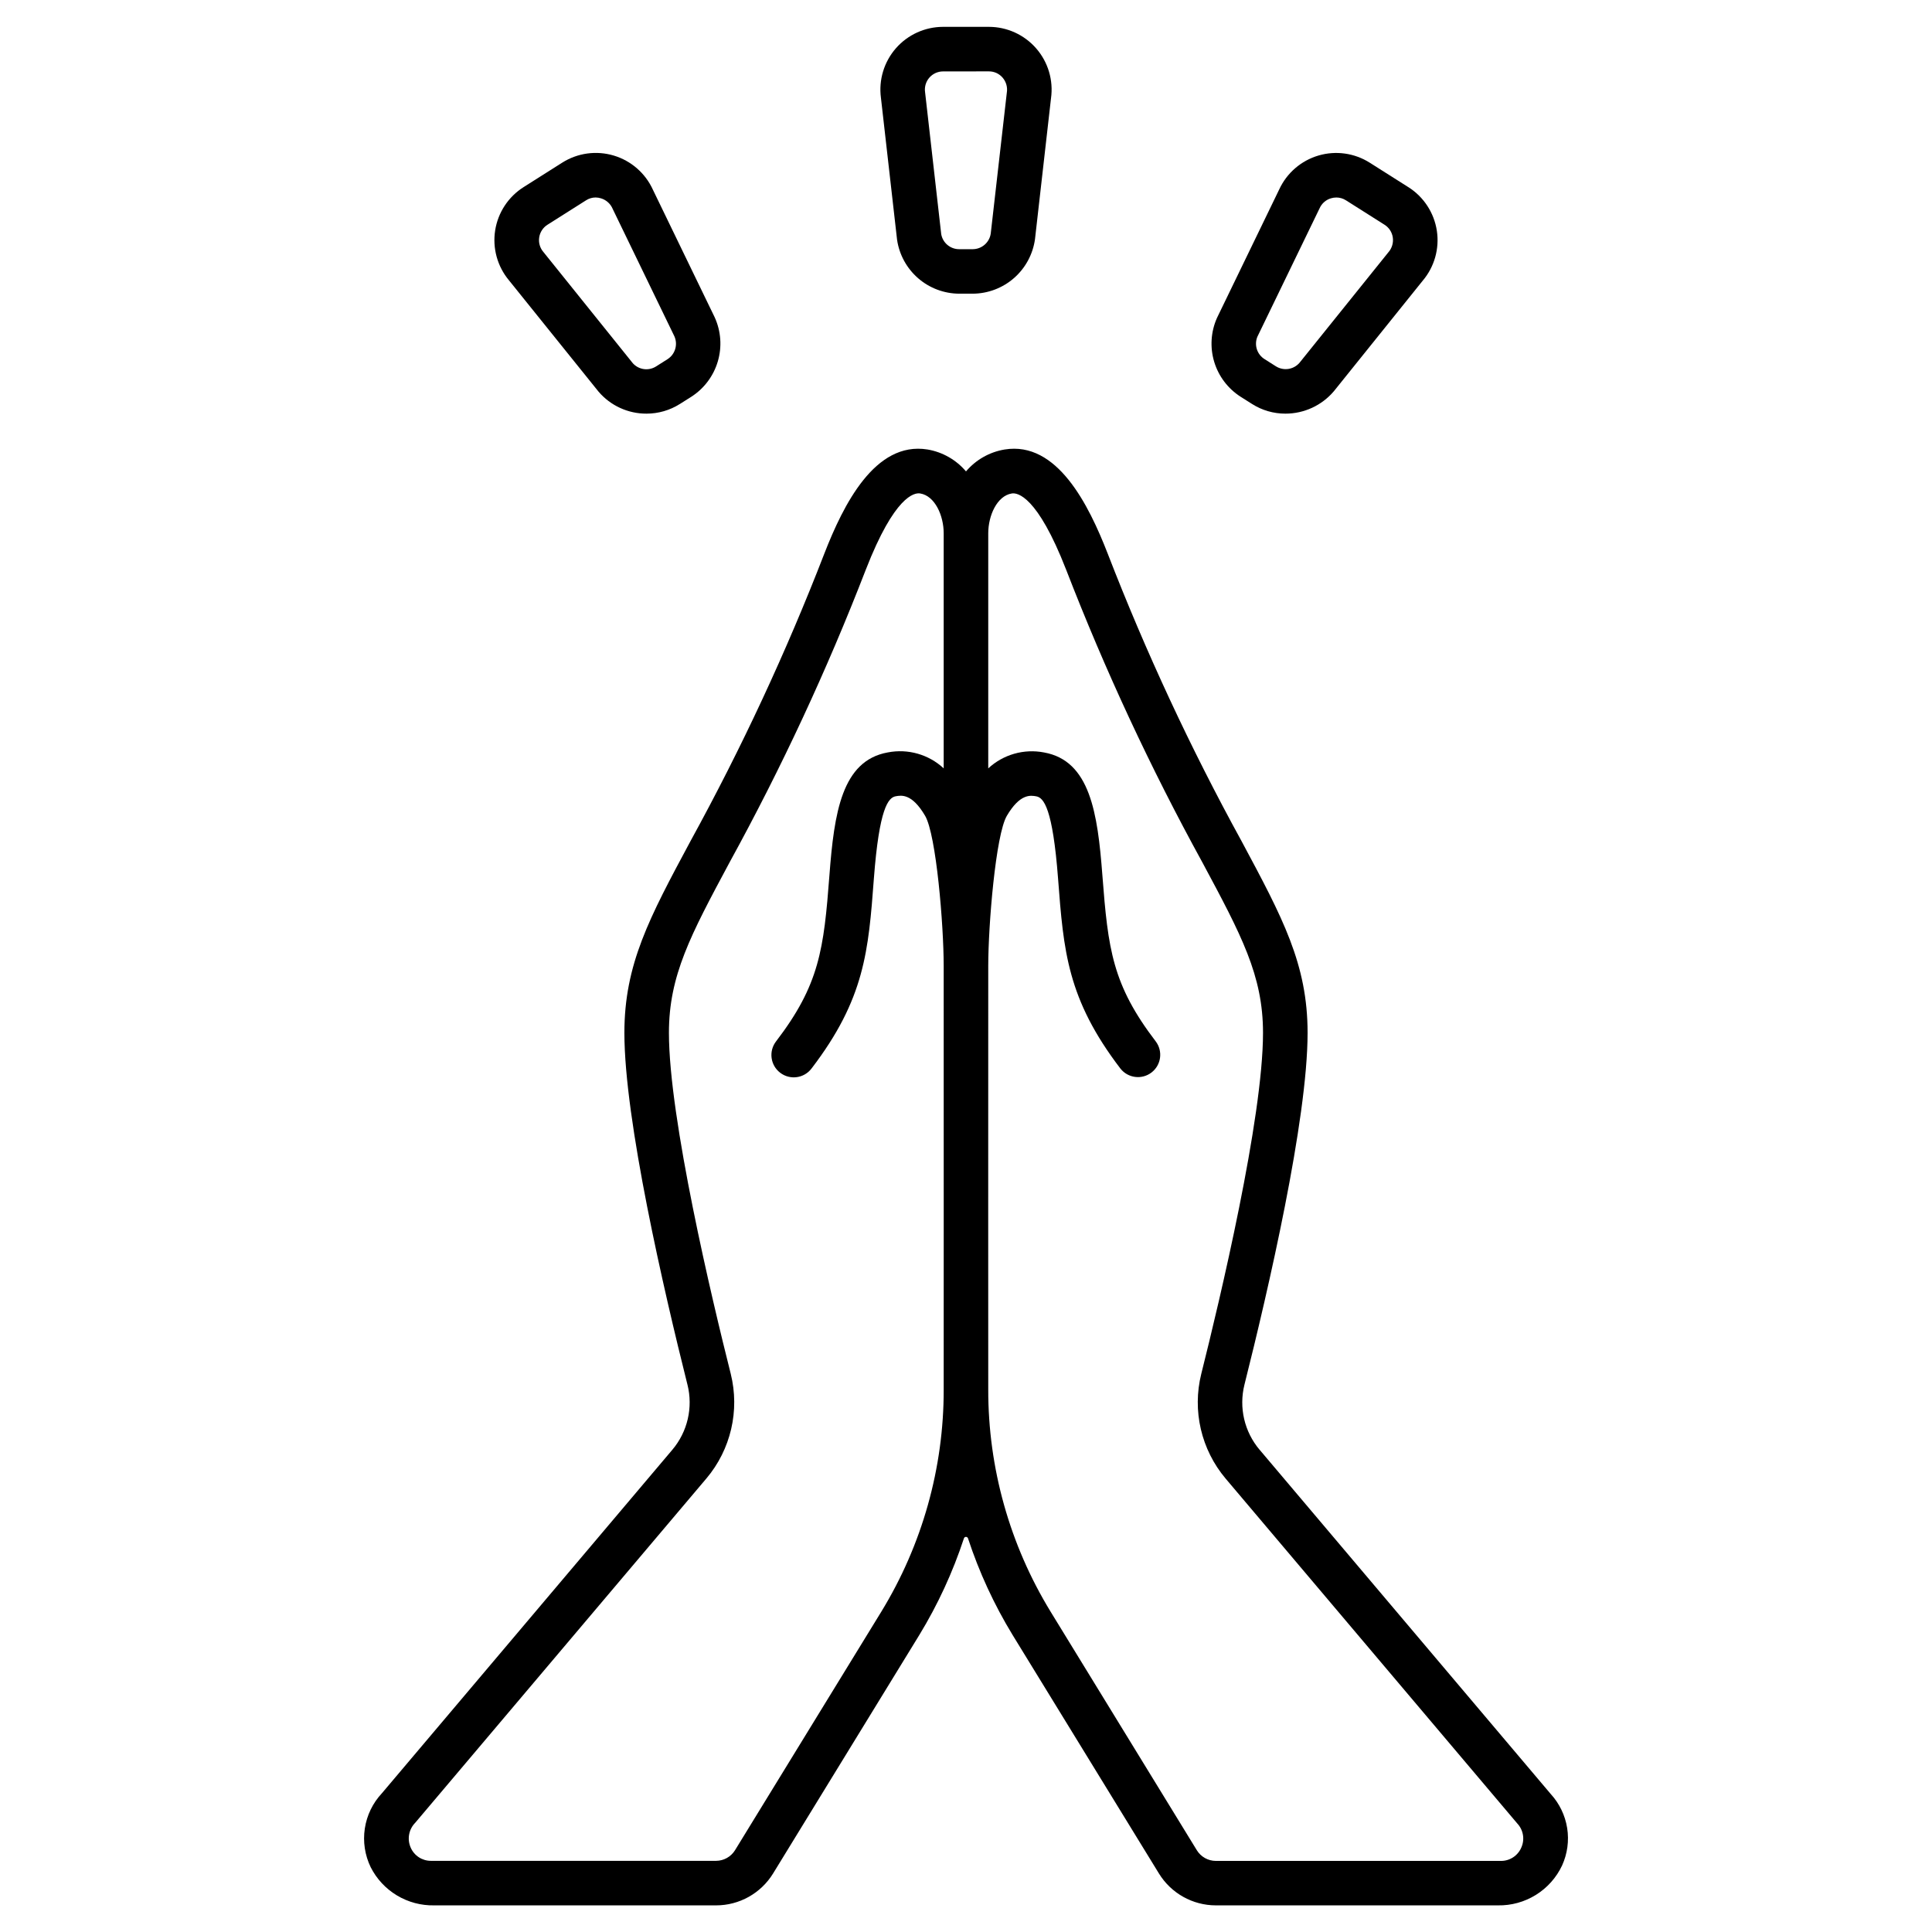 <?xml version="1.0" encoding="UTF-8"?>
<!-- Uploaded to: SVG Repo, www.svgrepo.com, Generator: SVG Repo Mixer Tools -->
<svg fill="#000000" width="800px" height="800px" version="1.1" viewBox="144 144 512 512" xmlns="http://www.w3.org/2000/svg">
 <g>
  <path d="m554.96 619.43-77.145-91.223-0.004 0.004c-4.043-4.773-5.535-11.203-4.016-17.273 6.262-24.887 16.73-70.078 16.73-93.227 0-18.172-6.594-30.461-17.508-50.816-13.5-24.594-25.352-50.059-35.48-76.223-5.027-12.91-13.383-29.809-27.289-27.551-3.996 0.66-7.629 2.719-10.25 5.809-2.617-3.09-6.242-5.148-10.234-5.816-13.891-2.215-22.262 14.648-27.289 27.551-10.125 26.164-21.98 51.629-35.48 76.223-10.934 20.363-17.527 32.652-17.527 50.824 0 23.148 10.469 68.336 16.711 93.23h0.004c1.52 6.066 0.027 12.496-4.016 17.27l-76.965 91.023c-2.418 2.582-3.996 5.84-4.523 9.34-0.531 3.496 0.016 7.074 1.559 10.258 1.566 3.094 3.977 5.684 6.949 7.473 2.973 1.789 6.391 2.703 9.859 2.637h74.727c6.16 0 11.879-3.203 15.102-8.453l38.762-63.215c4.902-8.047 8.867-16.633 11.809-25.586 0.07-0.238 0.289-0.402 0.543-0.402 0.25 0 0.469 0.164 0.543 0.402 2.941 8.953 6.902 17.539 11.809 25.586l38.785 63.215c3.219 5.25 8.934 8.449 15.094 8.453h74.746c3.555 0.062 7.047-0.902 10.062-2.777 3.019-1.875 5.43-4.582 6.941-7.797 1.41-3.106 1.879-6.555 1.344-9.922-0.539-3.367-2.051-6.5-4.352-9.016zm-160.87-107.23c0.039 20.785-5.684 41.176-16.531 58.91l-38.766 63.211c-1.078 1.746-2.981 2.812-5.035 2.82h-75.527c-2.352 0.02-4.488-1.379-5.406-3.543-0.973-2.231-0.484-4.828 1.227-6.559l77.145-91.223v0.004c6.484-7.68 8.883-18 6.457-27.75-4.938-19.59-16.379-67.652-16.379-90.355 0-15.203 5.719-25.871 16.105-45.238 13.73-25.008 25.781-50.906 36.074-77.516 7.641-19.621 12.906-20.449 14.41-20.188 3.898 0.629 6.227 5.856 6.227 10.547v62.305c-3.981-3.699-9.488-5.266-14.824-4.223-12.172 2.188-14.199 16.012-15.453 32.496-1.496 19.707-2.641 29.055-14.168 44.109-1.98 2.602-1.477 6.312 1.121 8.293 2.602 1.98 6.312 1.48 8.293-1.121 14.125-18.473 15.09-31.168 16.531-50.383 1.414-18.633 3.82-21.422 5.769-21.77 1.516-0.277 4.309-0.789 7.805 5.164 2.957 5.051 4.926 28.992 4.926 39.812 0.023 28.047 0 112.2 0 112.2zm153.07 121.42h0.004c-0.922 2.164-3.059 3.562-5.41 3.543h-75.539c-2.051-0.008-3.957-1.074-5.035-2.82l-38.754-63.223c-10.848-17.734-16.57-38.125-16.531-58.914 0 0-0.023-84.141 0-112.18 0-10.832 1.969-34.77 4.926-39.824 3.496-5.934 6.297-5.438 7.805-5.164 1.969 0.348 4.356 3.148 5.769 21.77 1.461 19.215 2.426 31.914 16.531 50.383v-0.004c1.996 2.539 5.66 3.004 8.227 1.043 2.566-1.961 3.078-5.621 1.152-8.215-11.512-15.055-12.66-24.402-14.168-44.109-1.25-16.484-3.281-30.309-15.453-32.496-5.32-1.031-10.812 0.535-14.789 4.215v-62.301c0-4.691 2.332-9.918 6.227-10.547 1.48-0.262 6.766 0.566 14.41 20.188v-0.004c10.293 26.609 22.344 52.508 36.074 77.516 10.387 19.367 16.105 30.031 16.105 45.238 0 22.703-11.441 70.766-16.363 90.375-2.426 9.75-0.023 20.07 6.457 27.75l77.297 91.406-0.004-0.004c1.609 1.715 2.031 4.231 1.066 6.375z"/>
  <path d="m401.8 221.83h-3.598c-4-0.02-7.867-1.469-10.887-4.094-3.023-2.625-5.004-6.246-5.582-10.207l-4.277-37.621c-0.625-4.746 0.828-9.531 3.984-13.133 3.16-3.598 7.715-5.66 12.504-5.66h12.113c4.816 0 9.398 2.086 12.555 5.723 3.16 3.633 4.586 8.461 3.914 13.23l-4.238 37.301c-0.551 3.988-2.519 7.648-5.547 10.305-3.027 2.656-6.914 4.129-10.941 4.156zm-7.871-58.906c-1.398-0.004-2.731 0.605-3.648 1.66-0.918 1.059-1.328 2.465-1.125 3.848l4.277 37.617c0.402 2.309 2.41 3.992 4.754 3.988h3.598c2.398-0.012 4.43-1.773 4.773-4.148l4.258-37.324c0.238-1.434-0.168-2.894-1.117-3.996-0.91-1.059-2.242-1.664-3.641-1.656z"/>
  <path d="m315.32 253.62c-4.887 0.016-9.535-2.121-12.707-5.84l-23.734-29.496c-3.066-3.68-4.398-8.5-3.656-13.23 0.746-4.731 3.492-8.91 7.539-11.469l10.234-6.481-0.004 0.004c4.07-2.578 9.059-3.262 13.672-1.879 4.609 1.383 8.398 4.699 10.379 9.086l16.363 33.785v0.004c1.668 3.664 1.961 7.809 0.82 11.676-1.137 3.863-3.629 7.188-7.019 9.363l-3.039 1.922v-0.004c-2.648 1.676-5.715 2.562-8.848 2.559zm-13.457-57.289c-0.906 0-1.793 0.262-2.551 0.754l-10.234 6.481v-0.004c-1.18 0.75-1.977 1.973-2.184 3.352-0.211 1.379 0.188 2.781 1.094 3.844l23.73 29.52c1.574 1.734 4.172 2.086 6.152 0.828l3.035-1.922c2.019-1.289 2.793-3.863 1.816-6.055l-16.363-33.785v-0.004c-0.562-1.336-1.691-2.356-3.082-2.777-0.457-0.145-0.934-0.223-1.414-0.23z"/>
  <path d="m484.64 253.62c-3.121 0.004-6.18-0.879-8.816-2.551l-3.039-1.922 0.004 0.004c-3.375-2.156-5.867-5.449-7.019-9.285-1.148-3.836-0.887-7.957 0.742-11.613l16.504-34.074c2.012-4.344 5.797-7.609 10.391-8.965 4.59-1.352 9.543-0.66 13.59 1.902l10.234 6.481v-0.004c4.066 2.574 6.82 6.789 7.547 11.547 0.727 4.762-0.648 9.605-3.766 13.273l-23.523 29.266c-3.199 3.773-7.898 5.945-12.848 5.941zm13.492-57.281h0.004c-0.48 0.004-0.953 0.074-1.41 0.211-1.344 0.391-2.441 1.355-3.012 2.633l-16.504 34.074c-0.883 2.164-0.09 4.652 1.891 5.902l3.035 1.922c2.031 1.277 4.691 0.875 6.254-0.949l23.531-29.258-0.004 0.004c0.965-1.086 1.398-2.539 1.184-3.973-0.207-1.383-1.004-2.606-2.188-3.348l-10.234-6.481 0.004 0.004c-0.762-0.488-1.645-0.742-2.547-0.742z"/>
 </g>
</svg>